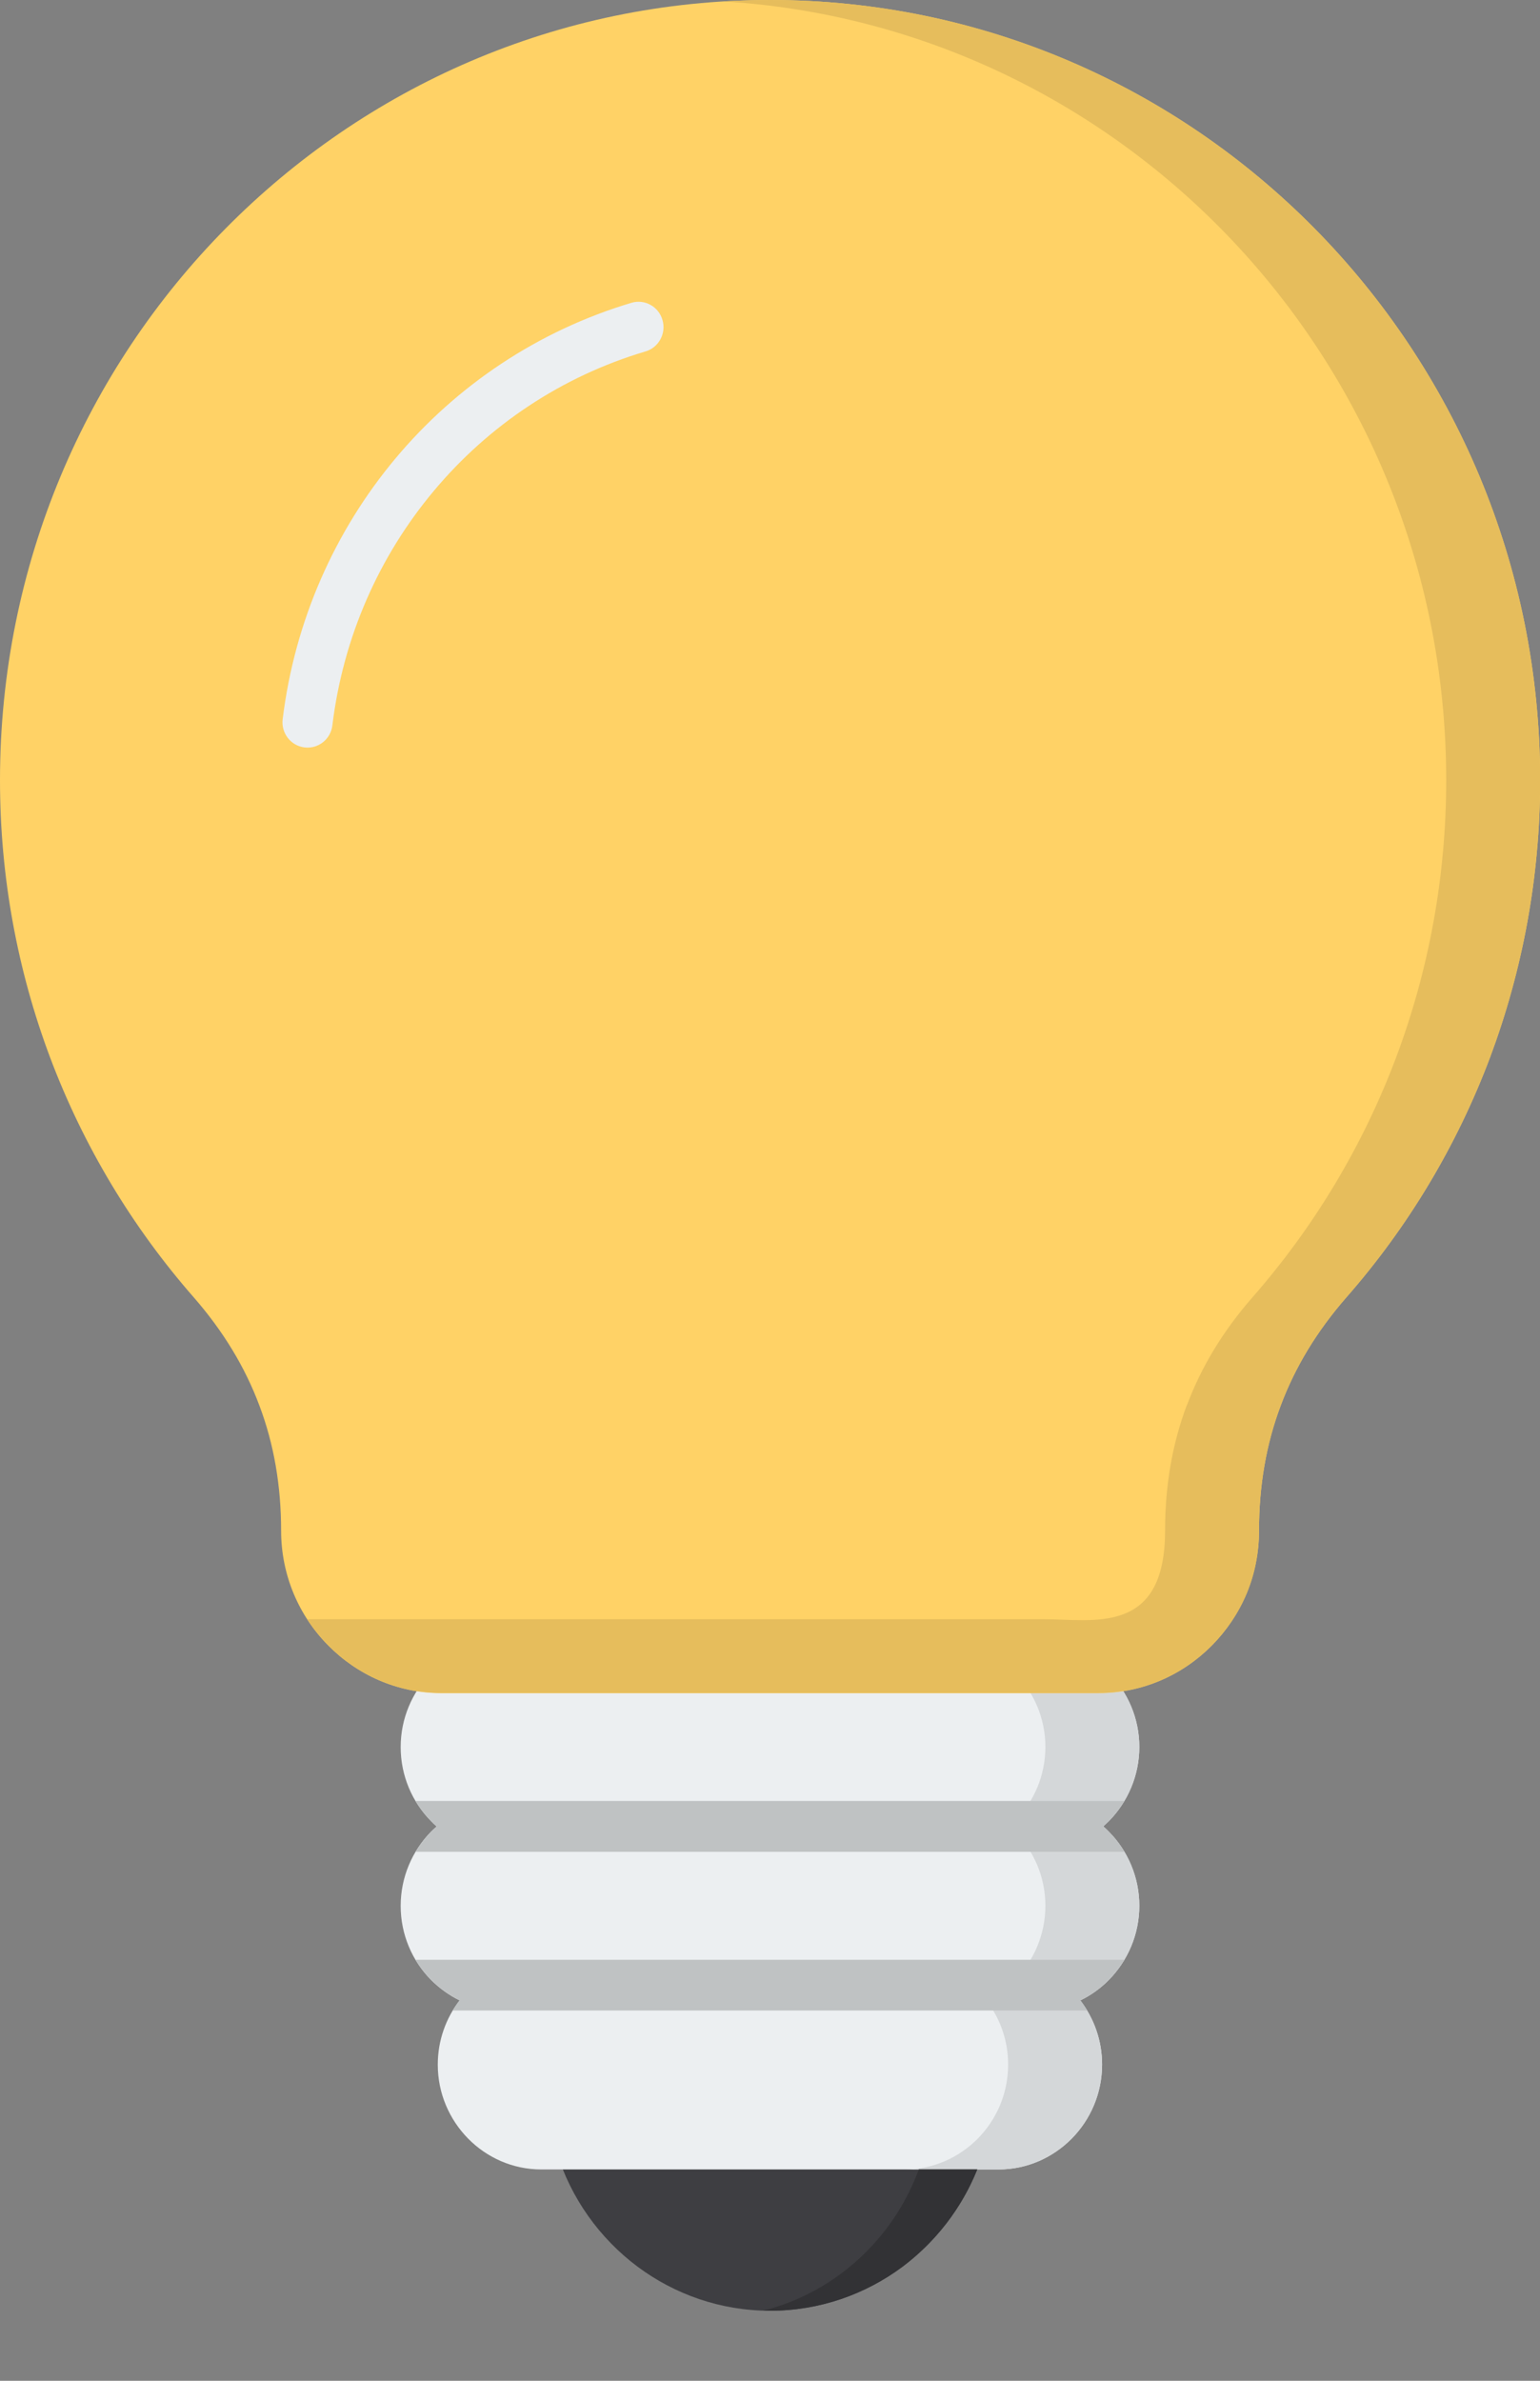 <svg width="11" height="17" viewBox="0 0 11 17" fill="none" xmlns="http://www.w3.org/2000/svg">
<rect x="0" y="0" width="11" height="17" fill="#808080" stroke="none"/>
<g id="Layer_1" clip-path="url(#clip0_14296_20274)">
<path id="Vector" fill-rule="evenodd" clip-rule="evenodd" d="M7.022 15.374C6.919 15.702 6.714 15.985 6.446 16.186C6.181 16.383 5.854 16.5 5.5 16.5C5.147 16.5 4.82 16.383 4.555 16.186C4.283 15.983 4.077 15.696 3.975 15.363C3.945 15.267 3.998 15.166 4.092 15.136C4.11 15.13 4.127 15.128 4.145 15.128H6.855C6.954 15.128 7.034 15.209 7.034 15.309C7.034 15.332 7.03 15.354 7.022 15.374V15.374Z" fill="#3E3E42"/>
<path id="Vector_2" fill-rule="evenodd" clip-rule="evenodd" d="M3.601 11.726H7.399C7.603 11.726 7.787 11.811 7.921 11.946C8.055 12.082 8.138 12.269 8.138 12.474C8.138 12.68 8.055 12.867 7.921 13.003C7.908 13.016 7.894 13.029 7.88 13.041C7.894 13.054 7.908 13.066 7.921 13.08C8.055 13.215 8.138 13.402 8.138 13.608C8.138 13.814 8.055 14.001 7.921 14.137C7.862 14.197 7.793 14.247 7.716 14.284C7.814 14.411 7.872 14.57 7.872 14.742C7.872 14.948 7.789 15.135 7.655 15.271C7.521 15.406 7.337 15.491 7.134 15.491H3.865C3.662 15.491 3.477 15.406 3.344 15.271C3.21 15.135 3.127 14.948 3.127 14.743C3.127 14.57 3.185 14.411 3.283 14.284C3.207 14.247 3.138 14.197 3.078 14.137C2.945 14.002 2.862 13.815 2.862 13.609C2.862 13.403 2.945 13.216 3.078 13.08C3.091 13.067 3.105 13.054 3.119 13.042C3.105 13.03 3.091 13.017 3.078 13.003C2.945 12.868 2.862 12.681 2.862 12.475C2.862 12.269 2.945 12.082 3.078 11.947C3.212 11.811 3.397 11.727 3.6 11.727L3.601 11.726Z" fill="#ECEFF1"/>
<path id="Vector_3" fill-rule="evenodd" clip-rule="evenodd" d="M6.728 11.726H7.399C7.603 11.726 7.787 11.811 7.921 11.946C8.054 12.082 8.138 12.269 8.138 12.474C8.138 12.68 8.054 12.867 7.921 13.003C7.908 13.016 7.894 13.029 7.88 13.041C7.894 13.054 7.908 13.066 7.921 13.08C8.054 13.215 8.138 13.402 8.138 13.608C8.138 13.814 8.054 14.001 7.921 14.137C7.862 14.197 7.793 14.247 7.716 14.284C7.814 14.411 7.872 14.57 7.872 14.742C7.872 14.948 7.789 15.135 7.655 15.271C7.521 15.406 7.337 15.491 7.134 15.491H6.463C6.666 15.491 6.85 15.406 6.984 15.271C7.118 15.135 7.201 14.948 7.201 14.742C7.201 14.57 7.143 14.411 7.045 14.284C7.121 14.247 7.19 14.197 7.25 14.137C7.384 14.002 7.467 13.814 7.467 13.608C7.467 13.402 7.384 13.215 7.25 13.08C7.237 13.067 7.223 13.054 7.209 13.041C7.223 13.029 7.237 13.017 7.25 13.003C7.384 12.867 7.467 12.68 7.467 12.474C7.467 12.268 7.384 12.082 7.25 11.946C7.116 11.811 6.931 11.726 6.728 11.726Z" fill="#D4D7D9"/>
<path id="Vector_4" fill-rule="evenodd" clip-rule="evenodd" d="M8.032 12.86C8 12.912 7.963 12.96 7.921 13.003C7.908 13.016 7.894 13.029 7.88 13.042C7.895 13.054 7.908 13.066 7.921 13.08C7.964 13.123 8.001 13.171 8.032 13.223H2.968C3 13.171 3.037 13.123 3.079 13.08C3.092 13.067 3.106 13.054 3.119 13.042C3.105 13.029 3.092 13.017 3.079 13.003C3.036 12.96 2.999 12.912 2.968 12.86H8.032ZM8.032 13.994C8 14.046 7.963 14.094 7.921 14.137C7.862 14.196 7.793 14.246 7.717 14.283C7.735 14.306 7.751 14.331 7.766 14.356H3.233C3.249 14.331 3.265 14.306 3.283 14.283C3.207 14.246 3.138 14.196 3.079 14.137C3.036 14.094 2.999 14.046 2.968 13.994H8.032Z" fill="#BFC2C3"/>
<path id="Vector_5" fill-rule="evenodd" clip-rule="evenodd" d="M5.5 0C7.019 0 8.394 0.623 9.39 1.632C10.385 2.64 11.001 4.033 11.001 5.571C11.001 6.266 10.874 6.931 10.645 7.546C10.406 8.183 10.055 8.765 9.616 9.265C9.407 9.505 9.251 9.761 9.148 10.037C9.044 10.312 8.993 10.609 8.993 10.93C8.993 11.251 8.864 11.539 8.657 11.749C8.449 11.959 8.163 12.09 7.848 12.09H3.152C2.837 12.09 2.551 11.959 2.344 11.749C2.136 11.539 2.008 11.249 2.008 10.93C2.008 10.611 1.957 10.312 1.853 10.037C1.75 9.761 1.594 9.505 1.385 9.265C0.946 8.764 0.595 8.183 0.356 7.546C0.126 6.932 0 6.266 0 5.571C4.12795e-05 4.033 0.615 2.64 1.611 1.632C2.607 0.624 3.981 0 5.5 0H5.5Z" fill="#FFD266"/>
<path id="Vector_6" fill-rule="evenodd" clip-rule="evenodd" d="M2.374 5.18C2.362 5.279 2.273 5.349 2.175 5.337C2.077 5.325 2.007 5.235 2.019 5.136C2.105 4.433 2.392 3.79 2.826 3.272C3.26 2.754 3.841 2.362 4.511 2.162C4.605 2.134 4.705 2.189 4.732 2.285C4.76 2.38 4.706 2.481 4.612 2.509C4.009 2.688 3.488 3.04 3.099 3.505C2.709 3.97 2.451 4.548 2.374 5.18Z" fill="#ECEFF1"/>
<path id="Vector_7" fill-rule="evenodd" clip-rule="evenodd" d="M8.476 10.037C8.373 10.312 8.322 10.609 8.322 10.93C8.322 11.681 7.808 11.562 7.457 11.562H2.194C2.237 11.629 2.288 11.691 2.344 11.748C2.551 11.958 2.837 12.089 3.152 12.089H7.848C8.155 12.087 8.439 11.969 8.657 11.748C8.875 11.527 8.993 11.248 8.993 10.929C8.993 10.61 9.044 10.312 9.148 10.036C9.251 9.76 9.407 9.504 9.616 9.265C10.055 8.764 10.406 8.182 10.645 7.545C10.874 6.931 11.001 6.265 11.001 5.571C11.001 4.032 10.385 2.639 9.39 1.631C8.394 0.622 7.019 0 5.5 0C5.388 0 5.276 0.004 5.165 0.01C6.55 0.094 7.797 0.698 8.719 1.631C9.714 2.639 10.33 4.032 10.33 5.571C10.33 6.265 10.204 6.931 9.974 7.546C9.735 8.183 9.384 8.764 8.945 9.265C8.736 9.504 8.58 9.761 8.477 10.037H8.476Z" fill="#E6BD5C"/>
<path id="Vector_8" fill-rule="evenodd" clip-rule="evenodd" d="M6.563 15.49C6.454 15.789 6.259 16.047 6.01 16.233C5.845 16.356 5.656 16.448 5.452 16.499C5.468 16.5 5.484 16.5 5.5 16.5C5.854 16.5 6.181 16.383 6.446 16.186C6.682 16.009 6.869 15.769 6.981 15.49H6.563Z" fill="#323235"/>
</g>
<defs>
<clipPath id="clip0_14296_20274">
<rect width="11" height="16.5" fill="white"/>
</clipPath>
</defs>
</svg>
